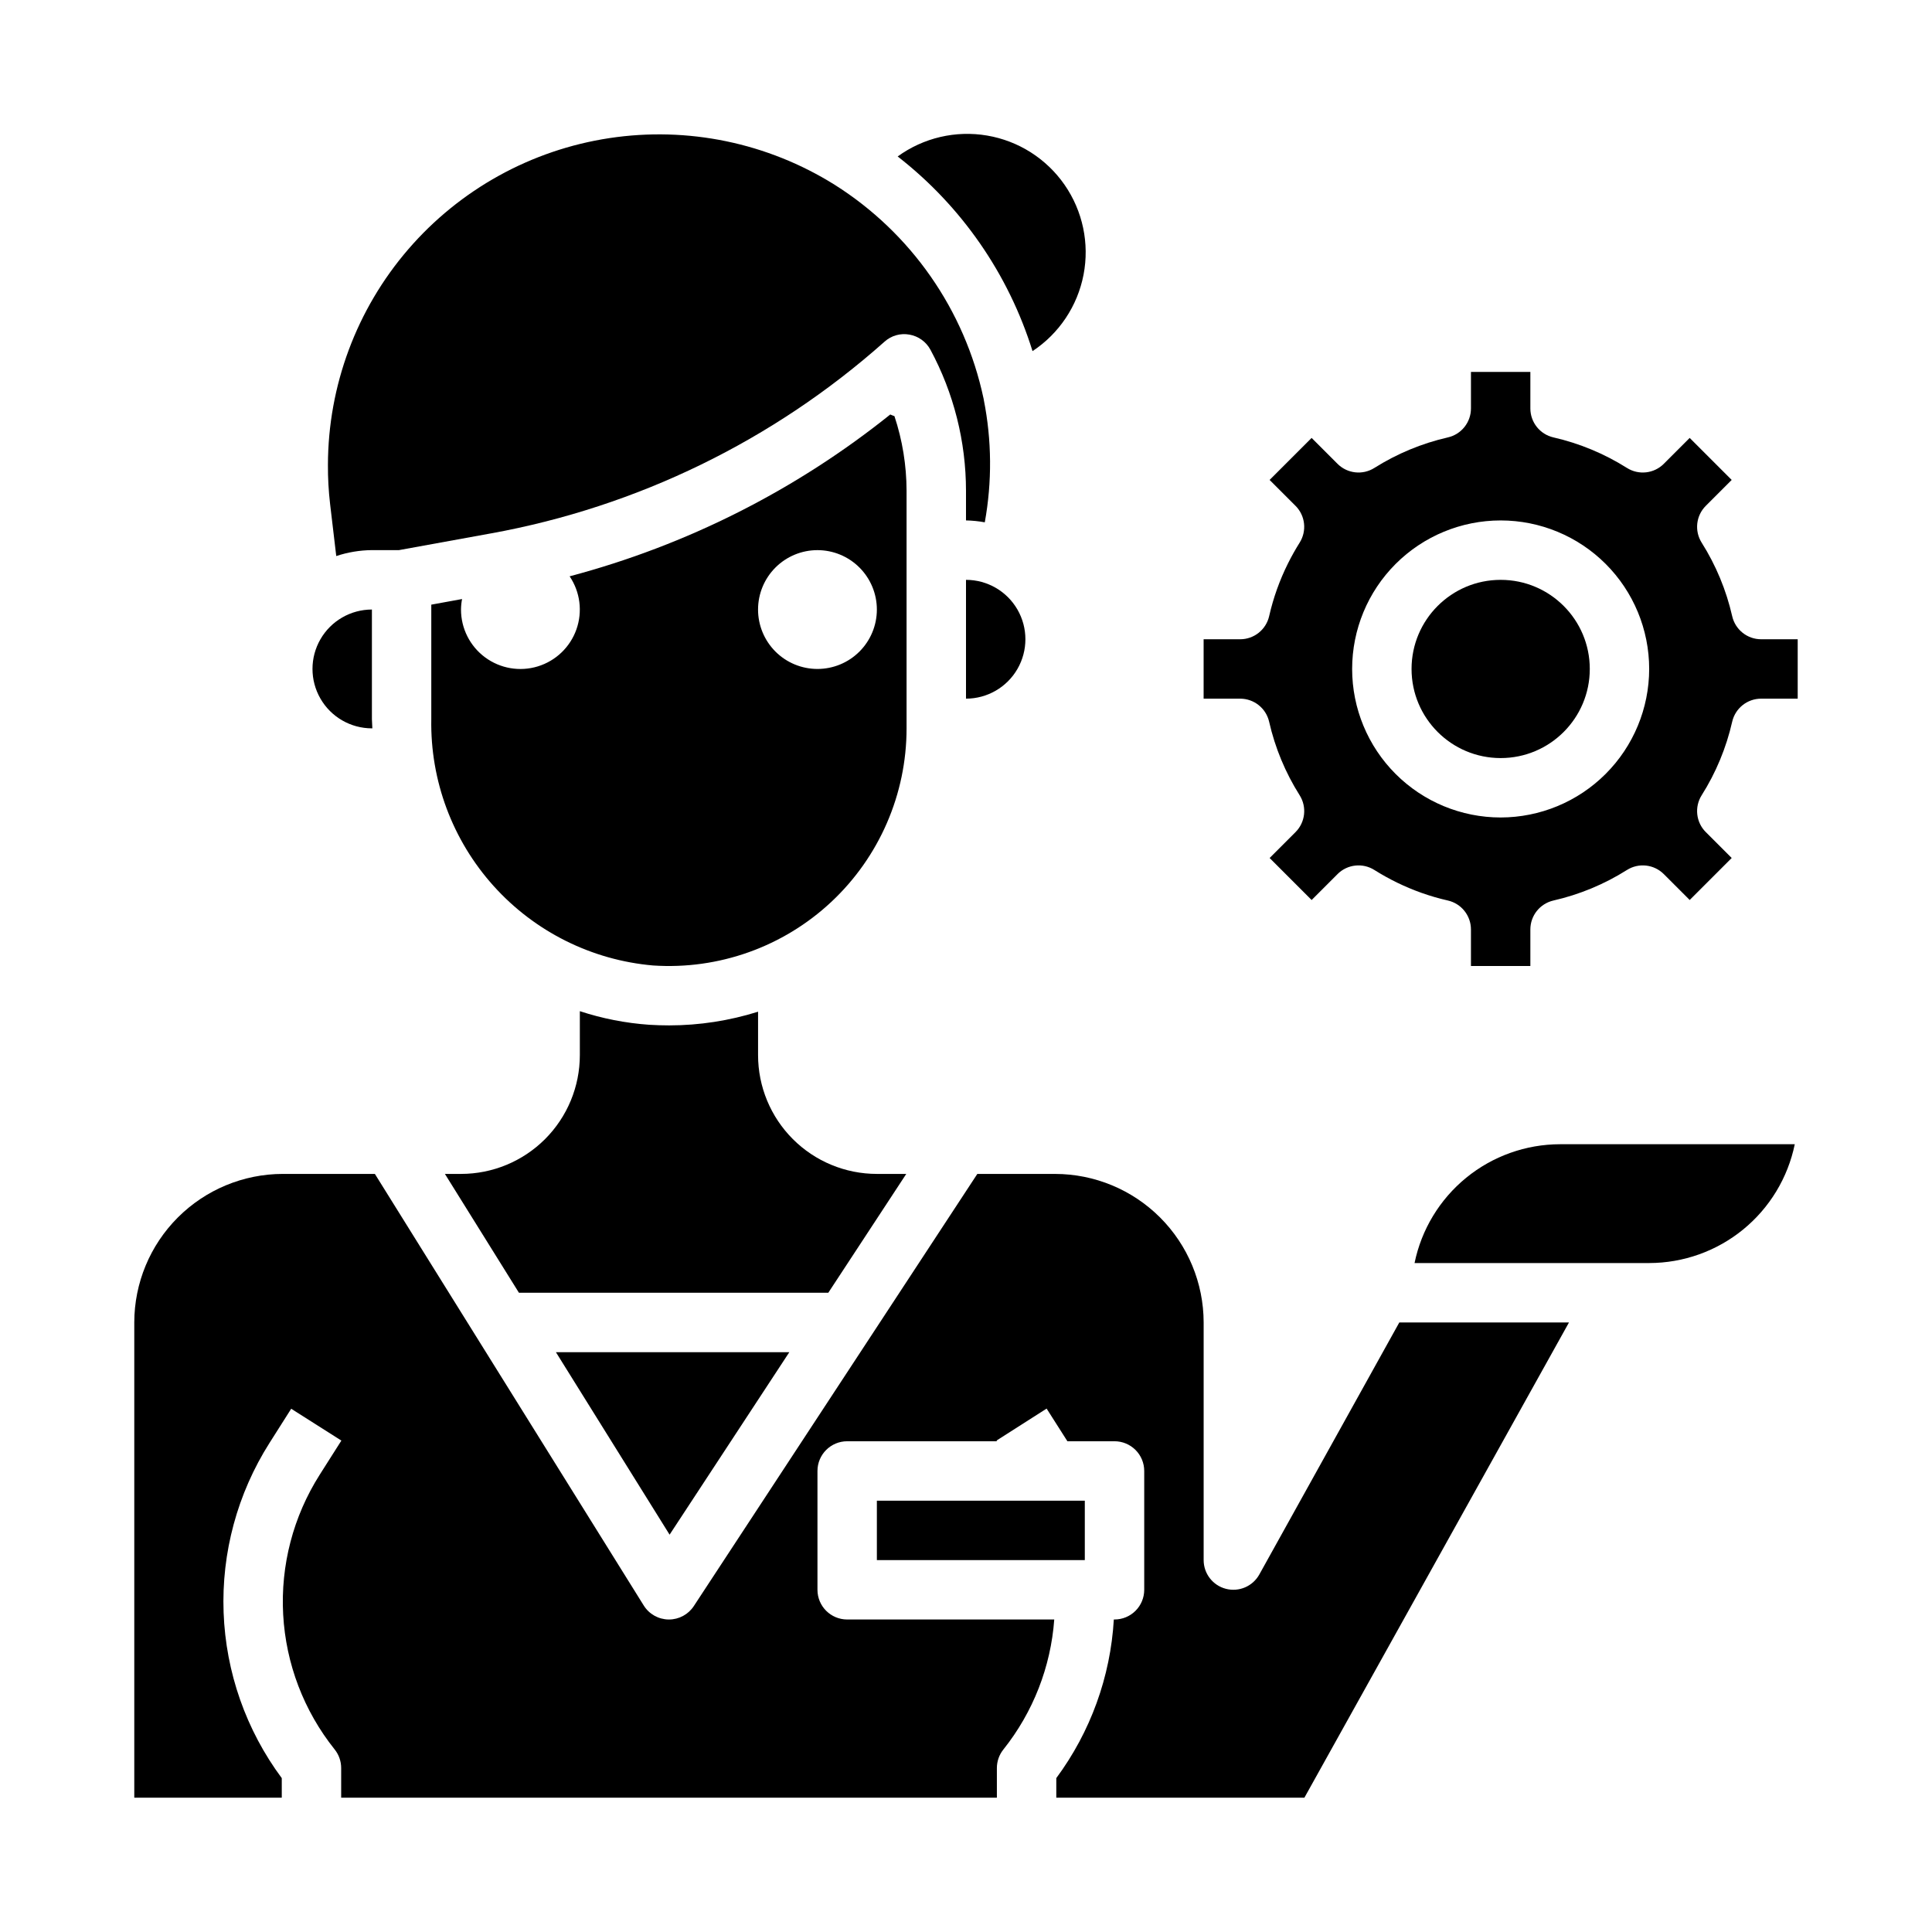 <?xml version="1.0" encoding="UTF-8"?>
<!-- Uploaded to: SVG Repo, www.svgrepo.com, Generator: SVG Repo Mixer Tools -->
<svg fill="#000000" width="800px" height="800px" version="1.1" viewBox="144 144 512 512" xmlns="http://www.w3.org/2000/svg">
 <g>
  <path d="m565.31 321.28c0 13.043-10.574 23.617-23.617 23.617-13.043 0-23.617-10.574-23.617-23.617 0-13.043 10.574-23.613 23.617-23.613 13.043 0 23.617 10.57 23.617 23.613"/>
  <path d="m610.73 313.41c-3.68 0.004-6.867-2.539-7.684-6.125-1.57-6.902-4.305-13.488-8.086-19.477-1.957-3.109-1.504-7.16 1.094-9.758l6.863-6.863-11.133-11.133-6.863 6.863h0.004c-2.606 2.602-6.66 3.051-9.77 1.086-5.988-3.773-12.57-6.508-19.469-8.086-3.582-0.812-6.125-4-6.125-7.672v-9.684h-15.742v9.684c0 3.672-2.543 6.859-6.125 7.672-6.898 1.578-13.48 4.312-19.469 8.086-3.109 1.965-7.168 1.516-9.77-1.086l-6.863-6.863-11.133 11.133 6.863 6.863h0.004c2.594 2.598 3.047 6.644 1.094 9.75-1.117 1.785-2.148 3.613-3.094 5.512-2.215 4.445-3.891 9.141-4.992 13.98-0.82 3.582-4.008 6.121-7.684 6.117h-9.68v15.742h9.684-0.004c3.68 0 6.867 2.539 7.684 6.125 1.57 6.906 4.305 13.492 8.086 19.477 1.957 3.109 1.504 7.164-1.094 9.762l-6.863 6.863 11.133 11.133 6.863-6.863-0.004-0.004c2.602-2.598 6.652-3.051 9.762-1.094 3.926 2.473 8.113 4.508 12.484 6.062 2.293 0.816 4.629 1.492 7 2.031 3.578 0.82 6.117 4.004 6.117 7.676v9.684h15.742v-9.684c0-3.676 2.543-6.859 6.125-7.676 6.898-1.574 13.48-4.309 19.469-8.086 3.109-1.965 7.164-1.512 9.77 1.086l6.863 6.863 11.133-11.133-6.863-6.863-0.004 0.004c-2.598-2.598-3.051-6.652-1.094-9.762 3.781-5.984 6.516-12.57 8.086-19.477 0.816-3.586 4.004-6.125 7.684-6.125h9.68v-15.742zm-69.039 47.23c-10.438 0-20.449-4.144-27.832-11.527-7.383-7.379-11.527-17.391-11.527-27.832 0-10.438 4.144-20.449 11.527-27.832 7.383-7.379 17.395-11.527 27.832-11.527s20.449 4.148 27.832 11.527c7.379 7.383 11.527 17.395 11.527 27.832-0.012 10.438-4.164 20.441-11.543 27.82-7.379 7.379-17.383 11.527-27.816 11.539z"/>
  <path d="m233.11 291.36c3.047-1.012 6.234-1.543 9.445-1.574h7.18l24.465-4.449v0.004c38.746-7.047 74.801-24.621 104.22-50.801 1.789-1.613 4.227-2.301 6.598-1.863 2.367 0.418 4.414 1.891 5.555 4.004 6.184 11.484 9.418 24.32 9.426 37.363v7.871c1.672 0.035 3.336 0.203 4.981 0.504 1.945-10.727 1.859-21.723-0.258-32.418 0-0.141-0.055-0.293-0.078-0.434-4.977-23.418-19.207-43.832-39.457-56.605-17.773-11.117-38.945-15.504-59.676-12.363-20.73 3.141-39.648 13.602-53.336 29.484-13.684 15.887-21.23 36.145-21.27 57.113-0.02 3.465 0.172 6.93 0.574 10.375z"/>
  <path d="m384.17 455.1h-7.785c-8.352 0-16.359-3.316-22.266-9.223-5.906-5.902-9.223-13.914-9.223-22.266v-11.5c-7.617 2.394-15.555 3.621-23.539 3.629-1.762 0-3.527-0.055-5.305-0.164-6.254-0.438-12.434-1.648-18.387-3.606v11.641c0 8.352-3.32 16.363-9.223 22.266-5.906 5.906-13.918 9.223-22.266 9.223h-4.273l19.617 31.488h81.992z"/>
  <path d="m400 329.15c5.625 0 10.82-3 13.633-7.871s2.812-10.871 0-15.742-8.008-7.871-13.633-7.871z"/>
  <path d="m417.63 237.05c7.047-4.652 11.918-11.949 13.52-20.242 1.598-8.293-0.211-16.879-5.019-23.82-4.809-6.941-12.211-11.652-20.539-13.066-8.324-1.418-16.867 0.582-23.699 5.543 16.902 13.141 29.375 31.145 35.738 51.586z"/>
  <path d="m353.18 502.34h-61.859l30.129 48.363z"/>
  <path d="m477.73 561.26c-1.742 3.133-5.383 4.691-8.852 3.793-3.473-0.895-5.898-4.027-5.898-7.613v-62.977c-0.016-10.434-4.164-20.438-11.543-27.816-7.379-7.379-17.383-11.531-27.82-11.543h-20.617l-75.137 114.53c-1.457 2.215-3.93 3.551-6.582 3.551h-0.094c-2.688-0.035-5.172-1.434-6.59-3.715l-71.25-114.37h-24.402c-10.434 0.012-20.438 4.164-27.816 11.543-7.379 7.379-11.531 17.383-11.543 27.816v125.95h39.086v-5.188c-9.461-12.738-14.836-28.047-15.414-43.906-0.582-15.855 3.66-31.516 12.16-44.914l5.754-9.07 13.297 8.438-5.754 9.062v0.004c-7.004 11.031-10.383 23.977-9.672 37.027 0.711 13.051 5.484 25.551 13.648 35.758 1.117 1.395 1.723 3.129 1.723 4.918v7.871h173.77v-7.871c0.004-1.785 0.609-3.516 1.727-4.91 7.863-9.863 12.562-21.871 13.477-34.449h-54.875c-4.348 0-7.875-3.523-7.875-7.871v-31.488c0-4.348 3.527-7.875 7.875-7.875h39.684l-0.117-0.18 13.285-8.477 5.512 8.66 12.484-0.004c2.086 0 4.09 0.832 5.566 2.309 1.477 1.477 2.305 3.477 2.305 5.566v31.488c0 2.086-0.828 4.09-2.305 5.566-1.477 1.477-3.481 2.305-5.566 2.305h-0.184c-0.887 15.195-6.188 29.805-15.246 42.035v5.195h65.746l70.125-125.95h-44.965z"/>
  <path d="m376.38 541.7h55.105v15.742h-55.105z"/>
  <path d="m518.87 478.72h62.188c9.07-0.012 17.859-3.148 24.887-8.883 7.027-5.738 11.859-13.719 13.688-22.605h-62.191c-9.07 0.012-17.859 3.148-24.887 8.883-7.023 5.738-11.859 13.719-13.684 22.605z"/>
  <path d="m384.25 274.05c-0.016-6.719-1.098-13.391-3.211-19.766-0.371-0.156-0.789-0.27-1.109-0.441-25.027 20.062-53.969 34.668-84.973 42.887 2.797 4.137 3.465 9.355 1.801 14.062-1.664 4.707-5.461 8.348-10.238 9.809-4.773 1.461-9.957 0.57-13.973-2.402-4.012-2.969-6.379-7.668-6.375-12.66 0.008-0.938 0.102-1.871 0.281-2.789l-8.156 1.488v30.355c-0.285 16.297 5.621 32.098 16.527 44.211s26 19.637 42.238 21.055c17.395 1.168 34.496-4.93 47.227-16.836 12.734-11.91 19.961-28.562 19.961-45.996zm-23.617 47.23c-4.176 0-8.18-1.656-11.133-4.609-2.949-2.953-4.609-6.957-4.609-11.133 0-4.176 1.66-8.18 4.609-11.133 2.953-2.953 6.957-4.613 11.133-4.613s8.184 1.66 11.133 4.613c2.953 2.953 4.613 6.957 4.613 11.133 0 4.176-1.66 8.18-4.613 11.133-2.949 2.953-6.957 4.609-11.133 4.609z"/>
  <path d="m242.56 337.02h0.117c0-0.789-0.117-1.574-0.117-2.434v-29.055c-5.625 0-10.824 3-13.637 7.871s-2.812 10.871 0 15.742c2.812 4.875 8.012 7.875 13.637 7.875z"/>
 </g>
</svg>